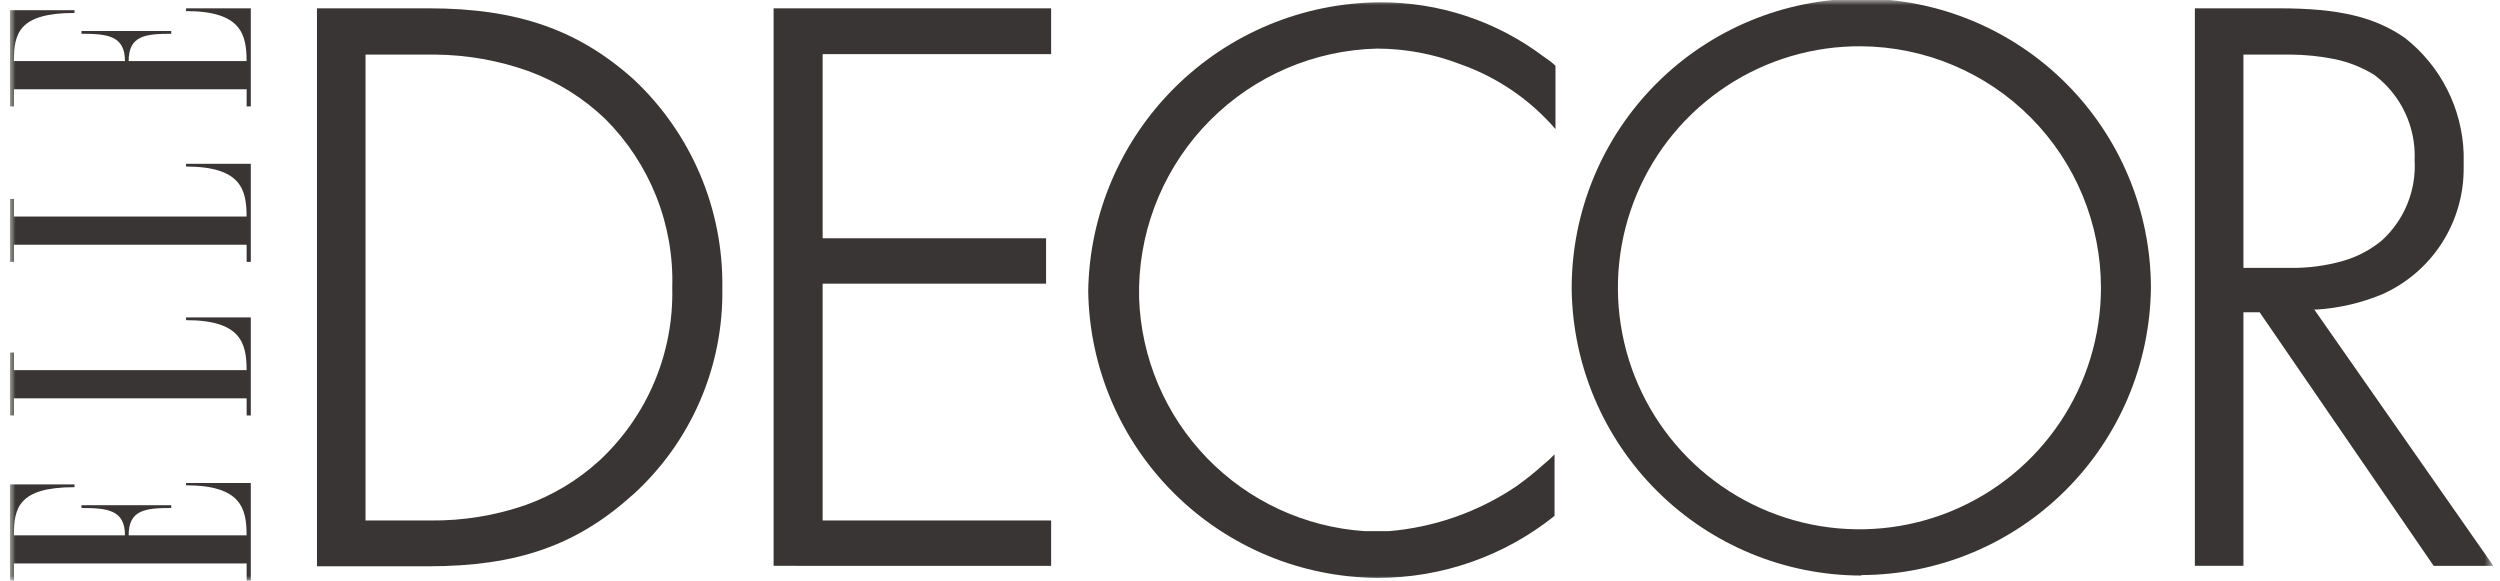 <svg width="241" height="56" viewBox="0 0 241 56" fill="none" xmlns="http://www.w3.org/2000/svg">
<g clip-path="url(#clip0_176_350)">
<mask id="mask0_176_350" style="mask-type:luminance" maskUnits="userSpaceOnUse" x="0" y="0" width="241" height="56">
<path d="M240.351 0H0.941V56H240.351V0Z" fill="white"/>
</mask>
<g mask="url(#mask0_176_350)">
<path d="M17.934 46.785C23.241 46.785 23.771 49.015 23.771 51.603H12.403C12.403 49.149 14.008 48.971 16.507 48.971V48.703H7.853V48.971C10.35 48.971 12.046 49.149 12.046 51.603H1.343C1.343 49.008 1.745 46.964 7.181 46.964V46.696H0.941V55.966H1.343V54.315H23.776V55.966H24.178V46.562H17.934V46.785Z" fill="#3A3535"/>
<path d="M17.934 1.07C23.241 1.07 23.771 3.3 23.771 5.888H12.403C12.403 3.434 14.008 3.256 16.507 3.256V2.988H7.853V3.256C10.35 3.256 12.046 3.434 12.046 5.888H1.343C1.343 3.293 1.745 1.249 7.181 1.249V0.981H0.941V10.257H1.343V8.608H23.776V10.257H24.178V0.803H17.934V1.07Z" fill="#3A3535"/>
<path d="M1.343 35.635V33.984H0.941V40.05H1.343V38.401H23.776V40.051H24.178V30.595H17.934V30.863C23.241 30.863 23.771 33.092 23.771 35.68H1.343V35.635Z" fill="#3A3535"/>
<path d="M1.343 20.873V19.177H0.941V25.243H1.343V23.594H23.776V25.244H24.178V15.788H17.934V16.056C23.241 16.056 23.771 18.285 23.771 20.873H1.343Z" fill="#3A3535"/>
<path d="M35.238 5.218V50.174H41.526C44.621 50.207 47.698 49.709 50.624 48.702C53.264 47.764 55.689 46.308 57.759 44.42C60.049 42.298 61.862 39.714 63.077 36.838C64.291 33.962 64.881 30.861 64.805 27.74C64.899 24.728 64.373 21.73 63.261 18.93C62.148 16.13 60.473 13.587 58.339 11.46C56.228 9.442 53.726 7.879 50.986 6.869C48.08 5.829 45.019 5.286 41.932 5.263H35.238V5.218ZM60.972 47.721C55.622 52.538 49.913 54.59 41.304 54.59H30.556V0.803H41.348C49.911 0.803 55.798 2.899 61.105 7.671C63.844 10.24 66.016 13.352 67.485 16.808C68.953 20.263 69.684 23.987 69.633 27.741C69.701 31.497 68.964 35.223 67.472 38.67C65.98 42.116 63.766 45.203 60.98 47.723" fill="#3A3535"/>
<path d="M74.575 54.546V0.803H101.328V5.218H79.303V22.968H100.842V27.346H79.303V50.174H101.328V54.552L74.575 54.546Z" fill="#3A3535"/>
<path d="M179.429 4.461C174.816 4.425 170.297 5.76 166.445 8.297C162.593 10.833 159.58 14.457 157.791 18.708C156.001 22.959 155.514 27.646 156.392 32.174C157.27 36.703 159.474 40.868 162.722 44.142C165.971 47.416 170.12 49.651 174.641 50.564C179.162 51.477 183.853 51.026 188.118 49.269C192.382 47.512 196.029 44.528 198.595 40.695C201.162 36.863 202.531 32.354 202.531 27.741C202.531 21.598 200.103 15.703 195.776 11.342C191.448 6.981 185.572 4.508 179.429 4.461ZM179.429 55.483C172.074 55.472 165.019 52.563 159.793 47.387C154.567 42.212 151.591 35.185 151.509 27.831C151.497 20.426 154.427 13.32 159.655 8.075C164.883 2.831 171.979 -0.122 179.384 -0.134C186.789 -0.146 193.895 2.785 199.139 8.012C204.384 13.24 207.337 20.337 207.349 27.741C207.268 35.101 204.294 42.132 199.069 47.315C193.844 52.498 186.788 55.416 179.429 55.437" fill="#3A3535"/>
<path d="M216.268 5.218V25.823H220.862C222.551 25.843 224.233 25.617 225.857 25.154C227.248 24.758 228.54 24.074 229.648 23.146C230.708 22.172 231.537 20.974 232.077 19.639C232.617 18.305 232.853 16.867 232.77 15.43C232.836 13.85 232.518 12.278 231.842 10.848C231.166 9.419 230.153 8.175 228.89 7.224C227.723 6.504 226.44 5.991 225.099 5.708C223.675 5.419 222.226 5.27 220.773 5.262H216.268V5.218ZM211.585 0.803H219.702C225.54 0.803 228.935 1.651 231.834 3.656C233.535 4.989 234.924 6.677 235.902 8.604C236.881 10.53 237.425 12.648 237.498 14.807V16.19C237.513 18.763 236.779 21.285 235.386 23.447C233.992 25.61 231.998 27.319 229.648 28.367C227.647 29.2 225.523 29.697 223.36 29.84H223.098L240.358 54.547H234.605L217.83 30.104H216.268V54.546H211.585V0.803Z" fill="#3A3535"/>
<path d="M133.002 0.224C138.694 0.189 144.24 2.022 148.79 5.442C149.199 5.709 149.586 6.007 149.949 6.334V12.445C147.497 9.603 144.345 7.451 140.806 6.201C138.231 5.203 135.494 4.689 132.733 4.685C126.7 4.834 120.955 7.297 116.688 11.564C112.42 15.831 109.958 21.576 109.809 27.609V28.724C110.001 34.504 112.335 40.005 116.358 44.159C120.38 48.313 125.803 50.824 131.573 51.203H133.892C138.263 50.835 142.469 49.362 146.113 46.92C147.048 46.263 147.941 45.548 148.788 44.78C149.168 44.479 149.526 44.151 149.859 43.799V49.73C145.026 53.604 139.016 55.712 132.822 55.707C125.474 55.673 118.433 52.757 113.212 47.586C107.991 42.415 105.008 35.402 104.904 28.055C105.019 20.663 108.025 13.611 113.277 8.409C118.529 3.207 125.61 0.269 133.002 0.224Z" fill="#3A3535"/>
</g>
</g>
<defs>
<clipPath id="clip0_176_350">
<rect width="239.41" height="56" fill="white" transform="translate(0.941)"/>
</clipPath>
</defs>
</svg>
